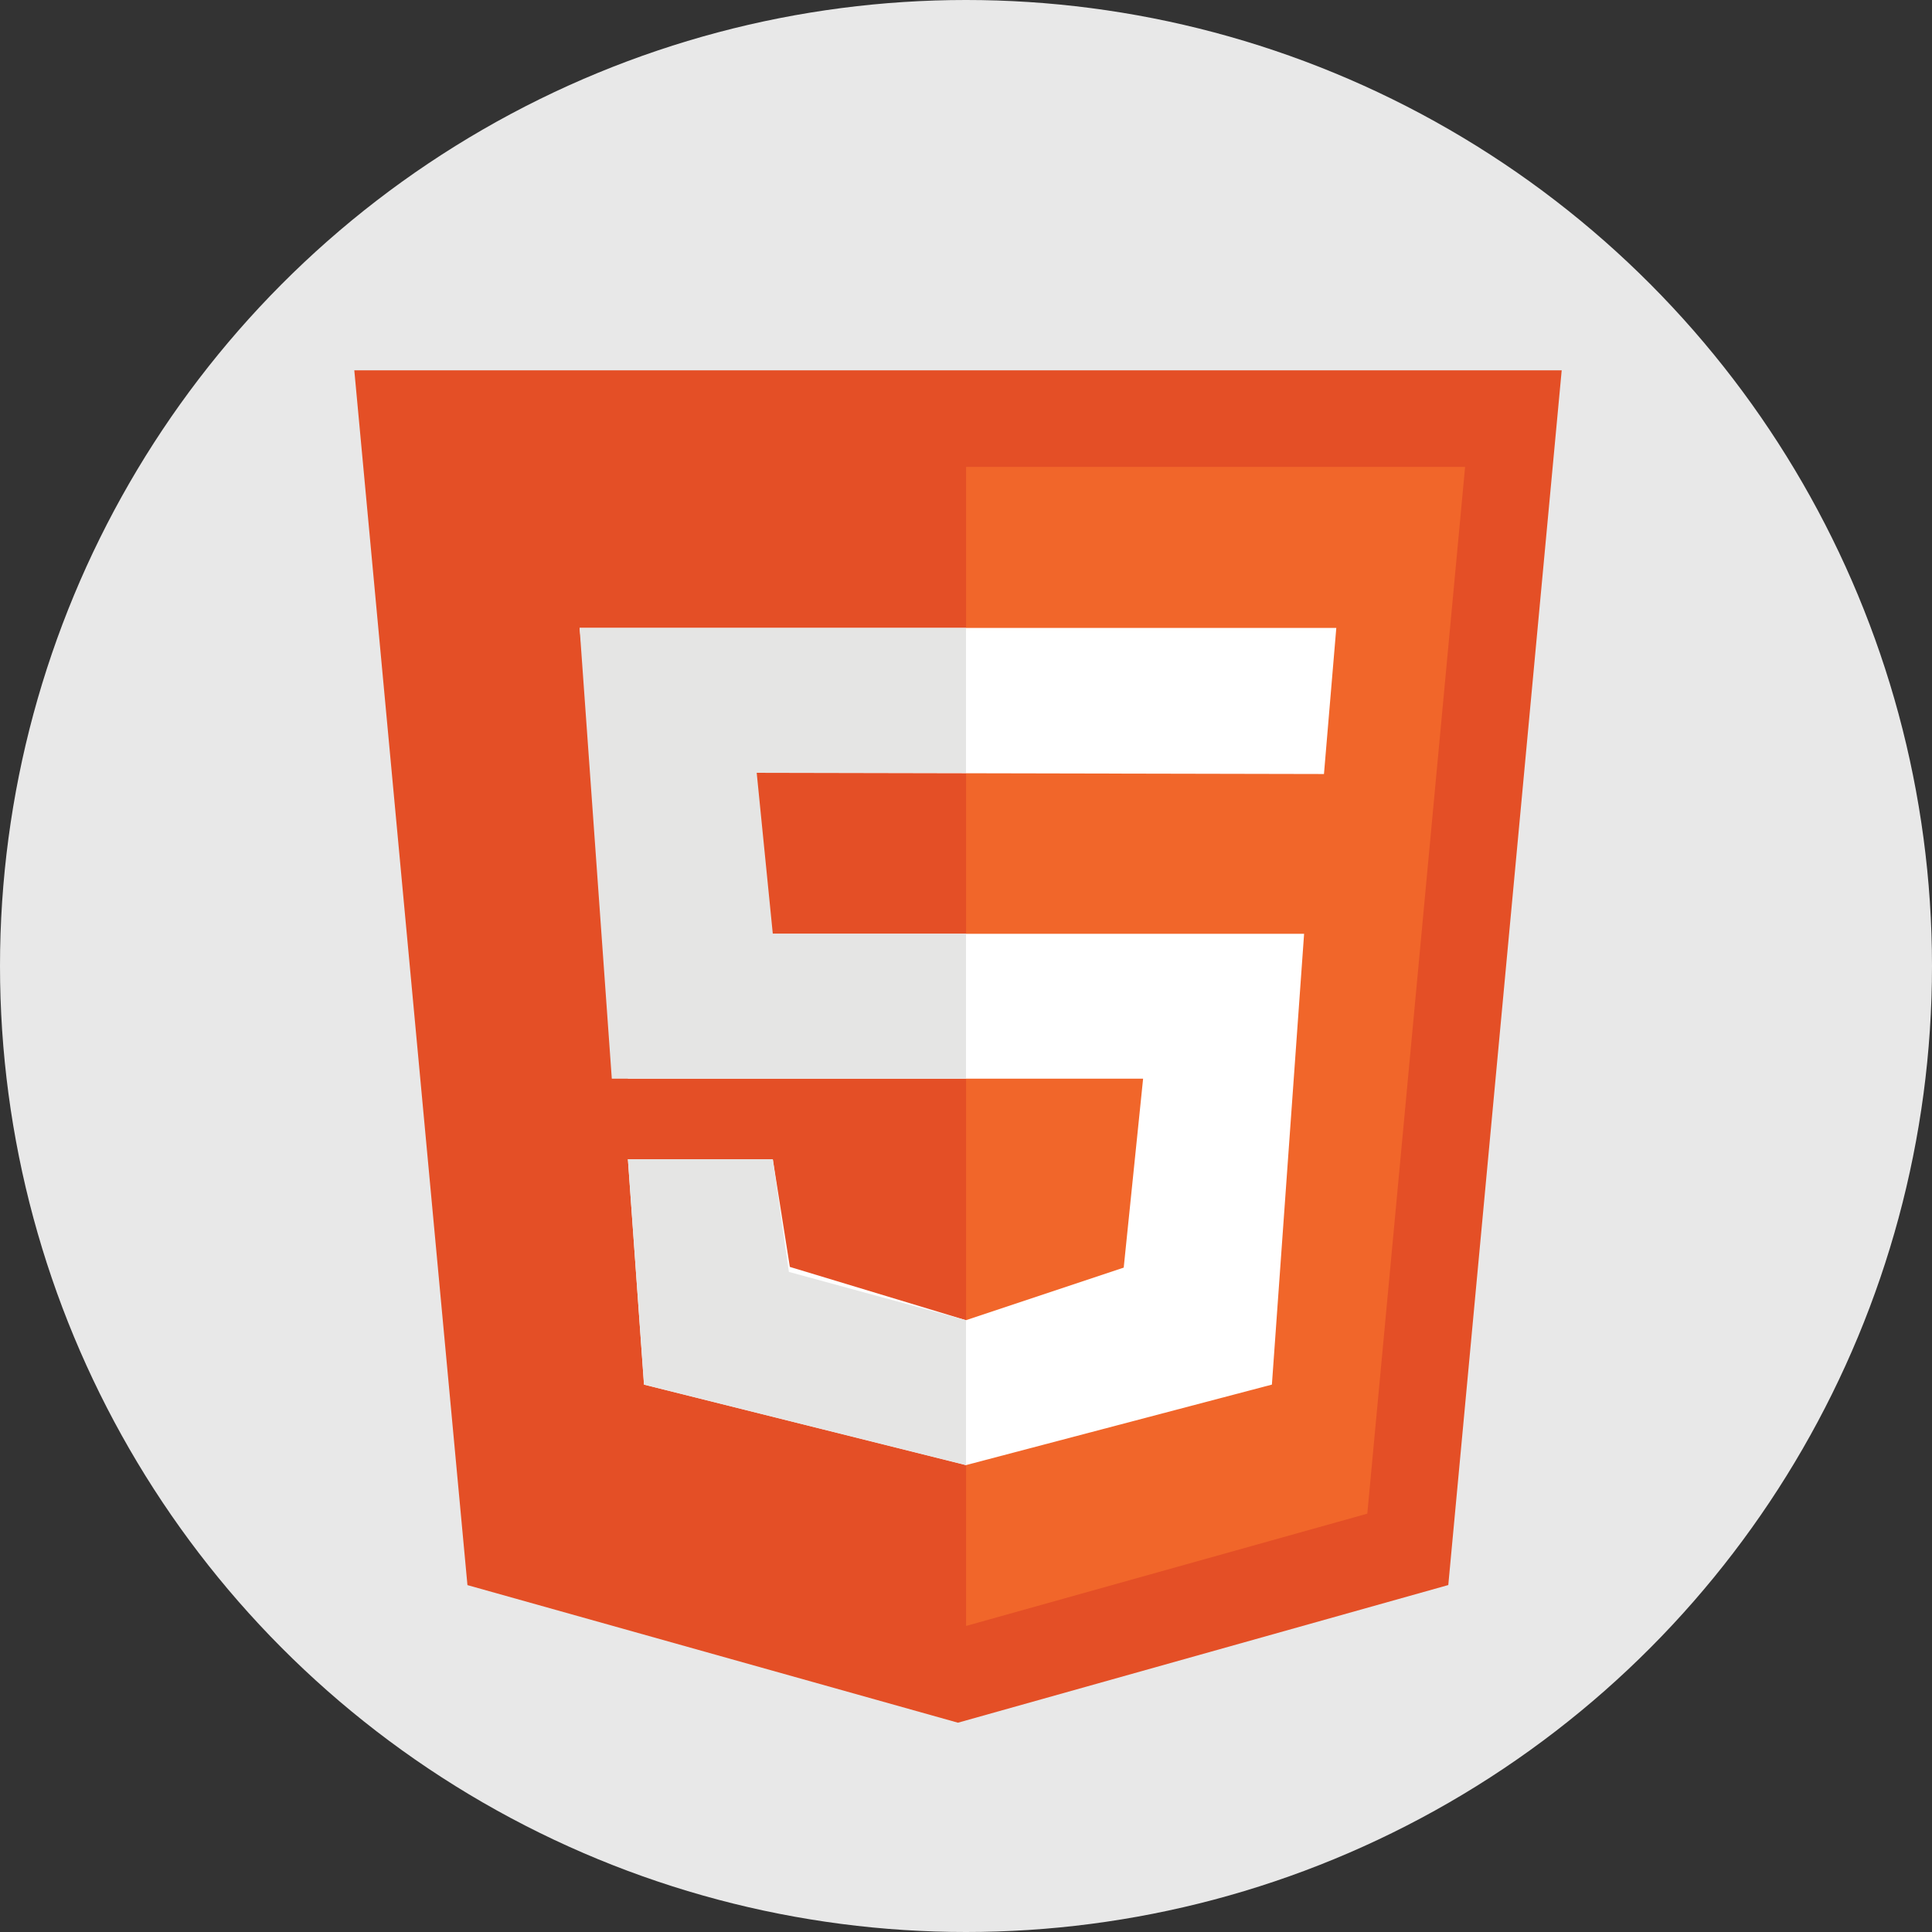 <svg xmlns="http://www.w3.org/2000/svg" width="60" height="60" viewBox="0 0 60 60">
  <rect x="0" y="0" width="60" height="60" fill="#333333" stroke="none"/>
  <g fill="none" fill-rule="evenodd">
    <circle cx="30" cy="30" r="30" fill="#E8E8E8"/>
    <polygon fill="#E44F26" points="48.5 11.5 11.003 11.5 14.517 49.227 29.75 53.5 29.75 53.5 44.978 49.225"/>
    <polygon fill="#F1662A" points="30.003 14.5 30.003 50.495 30.003 50.495 42.463 47.008 45.5 14.5"/>
    <polygon fill="#FFF" points="41.5 19.5 18 19.5 19.5 33.5 35.5 33.5 34.898 39.367 30 41 24.53 39.345 24 36 19.5 36 20 43 30 45.5 39.5 43 40.5 29 23.5 29 23 24 41.117 24.038"/>
    <path fill="#E5E5E4" d="M30,19.5 L18,19.5 L19,33.5 L30,33.5 L30,29 L24,29 L23.5,24 L30,24 L30,19.5 Z M24,36 L19.5,36 L20,43 L30,45.5 L30,41 L24.5,39.5 L24,36 Z"/>
  </g>
</svg>
